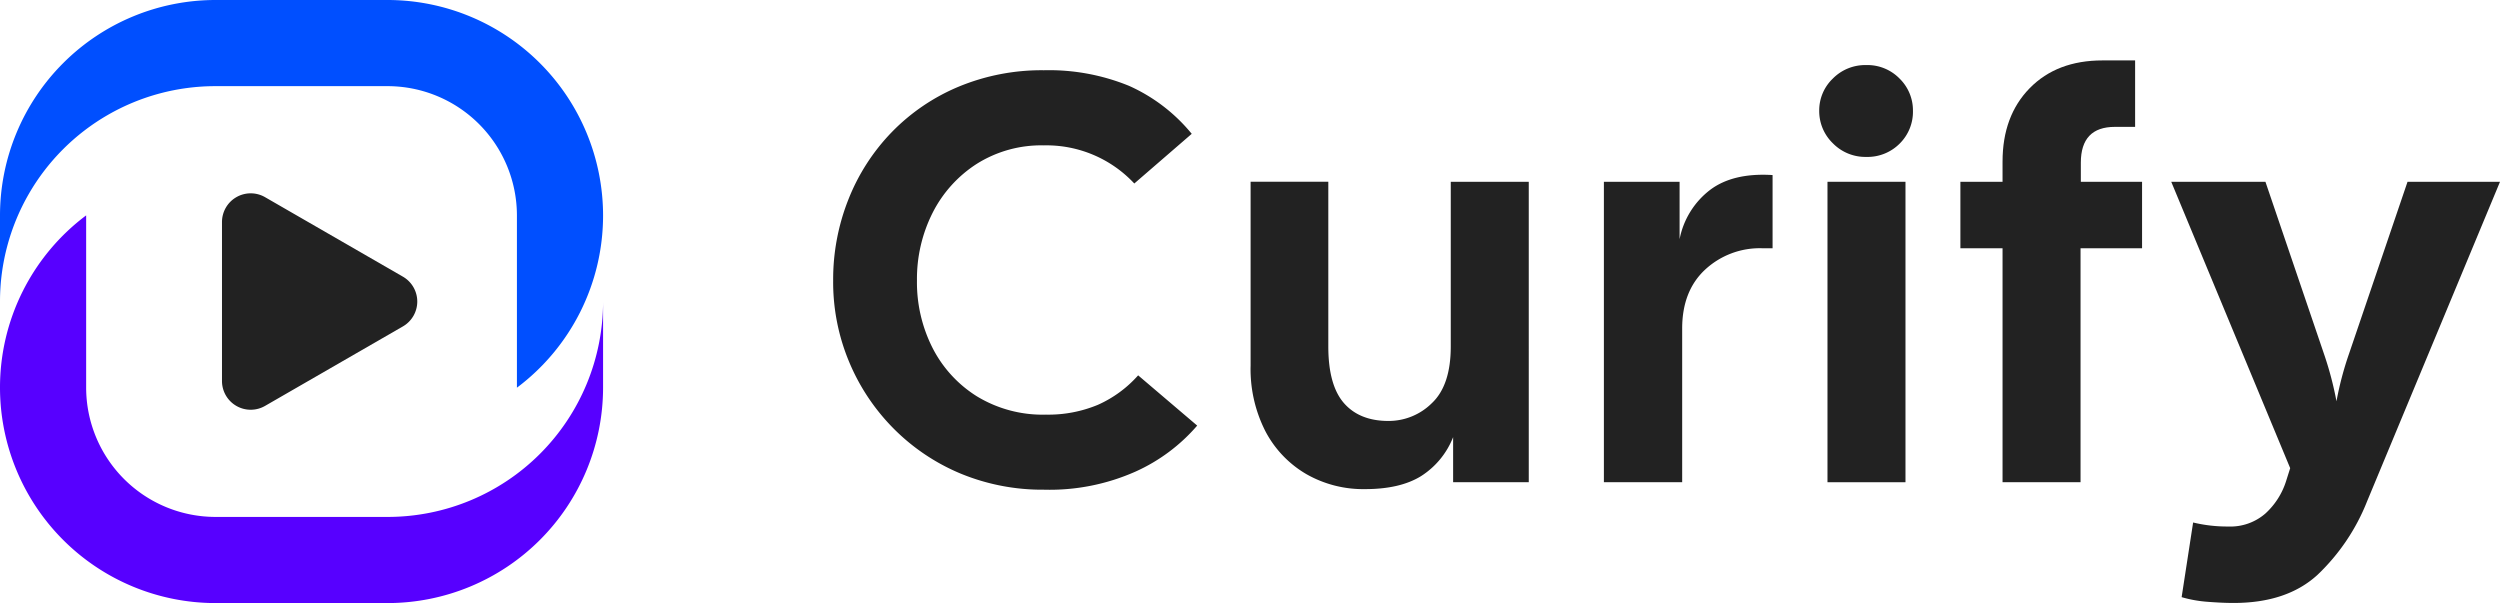 <svg id="curify_logo" data-name="curify_logo" xmlns="http://www.w3.org/2000/svg" viewBox="0 0 435.27 105"><defs><style>.cls-1{fill:#222;}.cls-2{fill:#5700ff;}.cls-3{fill:#004fff;}</style></defs><title>logo</title><path class="cls-1" d="M224.15,105.16c-1.34,0-2.85-.07-4.52-.2a21.69,21.69,0,0,1-4.53-.81l2-13a25.31,25.31,0,0,0,6.14.7,9.27,9.27,0,0,0,6.44-2.26,12.88,12.88,0,0,0,3.62-5.69l.7-2.21L213.29,31.83h16.4L239.85,61.7a58.5,58.5,0,0,1,2.21,8.35,56,56,0,0,1,2.21-8.35l10.16-29.87h16.1L247.39,87.46a35.76,35.76,0,0,1-8.65,12.82Q233.4,105.16,224.15,105.16Z" transform="translate(164.74 -0.18)"/><path class="cls-1" d="M183.92,84.14V43.4h-7.34V31.83h7.34V28.31q0-7.95,4.73-12.78t12.67-4.83H207V22.27h-3.52q-5.93,0-5.93,6.24v3.32h10.66V43.4H197.5V84.14Z" transform="translate(164.74 -0.18)"/><path class="cls-1" d="M72.87,85.34a19.94,19.94,0,0,1-10.16-2.61,18.61,18.61,0,0,1-7.15-7.5A23.81,23.81,0,0,1,53,63.82v-32H66.53V60.5q0,6.73,2.71,9.85c1.81,2.08,4.4,3.12,7.75,3.12a10.66,10.66,0,0,0,7.59-3.12q3.27-3.1,3.27-9.85V31.83h13.58V84.14H88.26V76.29a14.17,14.17,0,0,1-5.59,6.79Q79,85.35,72.87,85.34Z" transform="translate(164.74 -0.18)"/><path class="cls-1" d="M114.51,84.14V31.83h13.18v10a14.19,14.19,0,0,1,5.33-8.6q4-3,10.86-2.57V43.4H142a14,14,0,0,0-9.86,3.72q-4,3.72-4,10.26V84.14Z" transform="translate(164.74 -0.18)"/><rect class="cls-1" x="318.18" y="31.65" width="13.58" height="52.31"/><path class="cls-1" d="M160.18,27.5a7.91,7.91,0,0,1-5.79-2.36A7.78,7.78,0,0,1,152,19.45a7.66,7.66,0,0,1,2.36-5.58,7.91,7.91,0,0,1,5.79-2.36A7.82,7.82,0,0,1,166,13.87a7.74,7.74,0,0,1,2.32,5.58A7.8,7.8,0,0,1,166,25.19,7.9,7.9,0,0,1,160.18,27.5Z" transform="translate(164.74 -0.18)"/><path class="cls-1" d="M17,85.44A37.24,37.24,0,0,1,2.5,82.63,35.87,35.87,0,0,1-9.17,74.78a36.27,36.27,0,0,1-7.74-11.62A36,36,0,0,1-19.68,49,37.7,37.7,0,0,1-17,34.84,35.58,35.58,0,0,1-9.47,23.18a35.06,35.06,0,0,1,11.62-7.9A37.69,37.69,0,0,1,17,12.41a36.82,36.82,0,0,1,14.84,2.72,29.81,29.81,0,0,1,10.91,8.35l-10,8.65A20.92,20.92,0,0,0,17,25.49,21.06,21.06,0,0,0,5.32,28.71a21.82,21.82,0,0,0-7.7,8.55A25.55,25.55,0,0,0-5.09,49,25.25,25.25,0,0,0-2.38,60.75,21.37,21.37,0,0,0,5.37,69.2a22,22,0,0,0,12,3.17,22.44,22.44,0,0,0,9.05-1.71,20.54,20.54,0,0,0,7-5.13L43.7,74.28a30.9,30.9,0,0,1-10.72,8A36.82,36.82,0,0,1,17,85.44Z" transform="translate(164.74 -0.18)"/><path class="cls-2" d="M-149.74,37.68a37.43,37.43,0,0,0-15,30,37.54,37.54,0,0,0,37.5,37.5h30a37.54,37.54,0,0,0,37.5-37.5v-15a37.5,37.5,0,0,1-37.5,37.5h-30a22.53,22.53,0,0,1-22.5-22.5Z" transform="translate(164.74 -0.18)"/><path class="cls-1" d="M-94.59,48.35l-24-13.84a5,5,0,0,0-7.5,4.33V66.52a5,5,0,0,0,7.5,4.33l24-13.84A5,5,0,0,0-94.59,48.35Z" transform="translate(164.74 -0.18)"/><path class="cls-3" d="M-59.74,37.68A37.54,37.54,0,0,0-97.24.18h-30a37.54,37.54,0,0,0-37.5,37.5v15a37.5,37.5,0,0,1,37.5-37.5h30a22.53,22.53,0,0,1,22.5,22.5v30A37.47,37.47,0,0,0-59.74,37.68Z" transform="translate(164.74 -0.18)"/></svg>